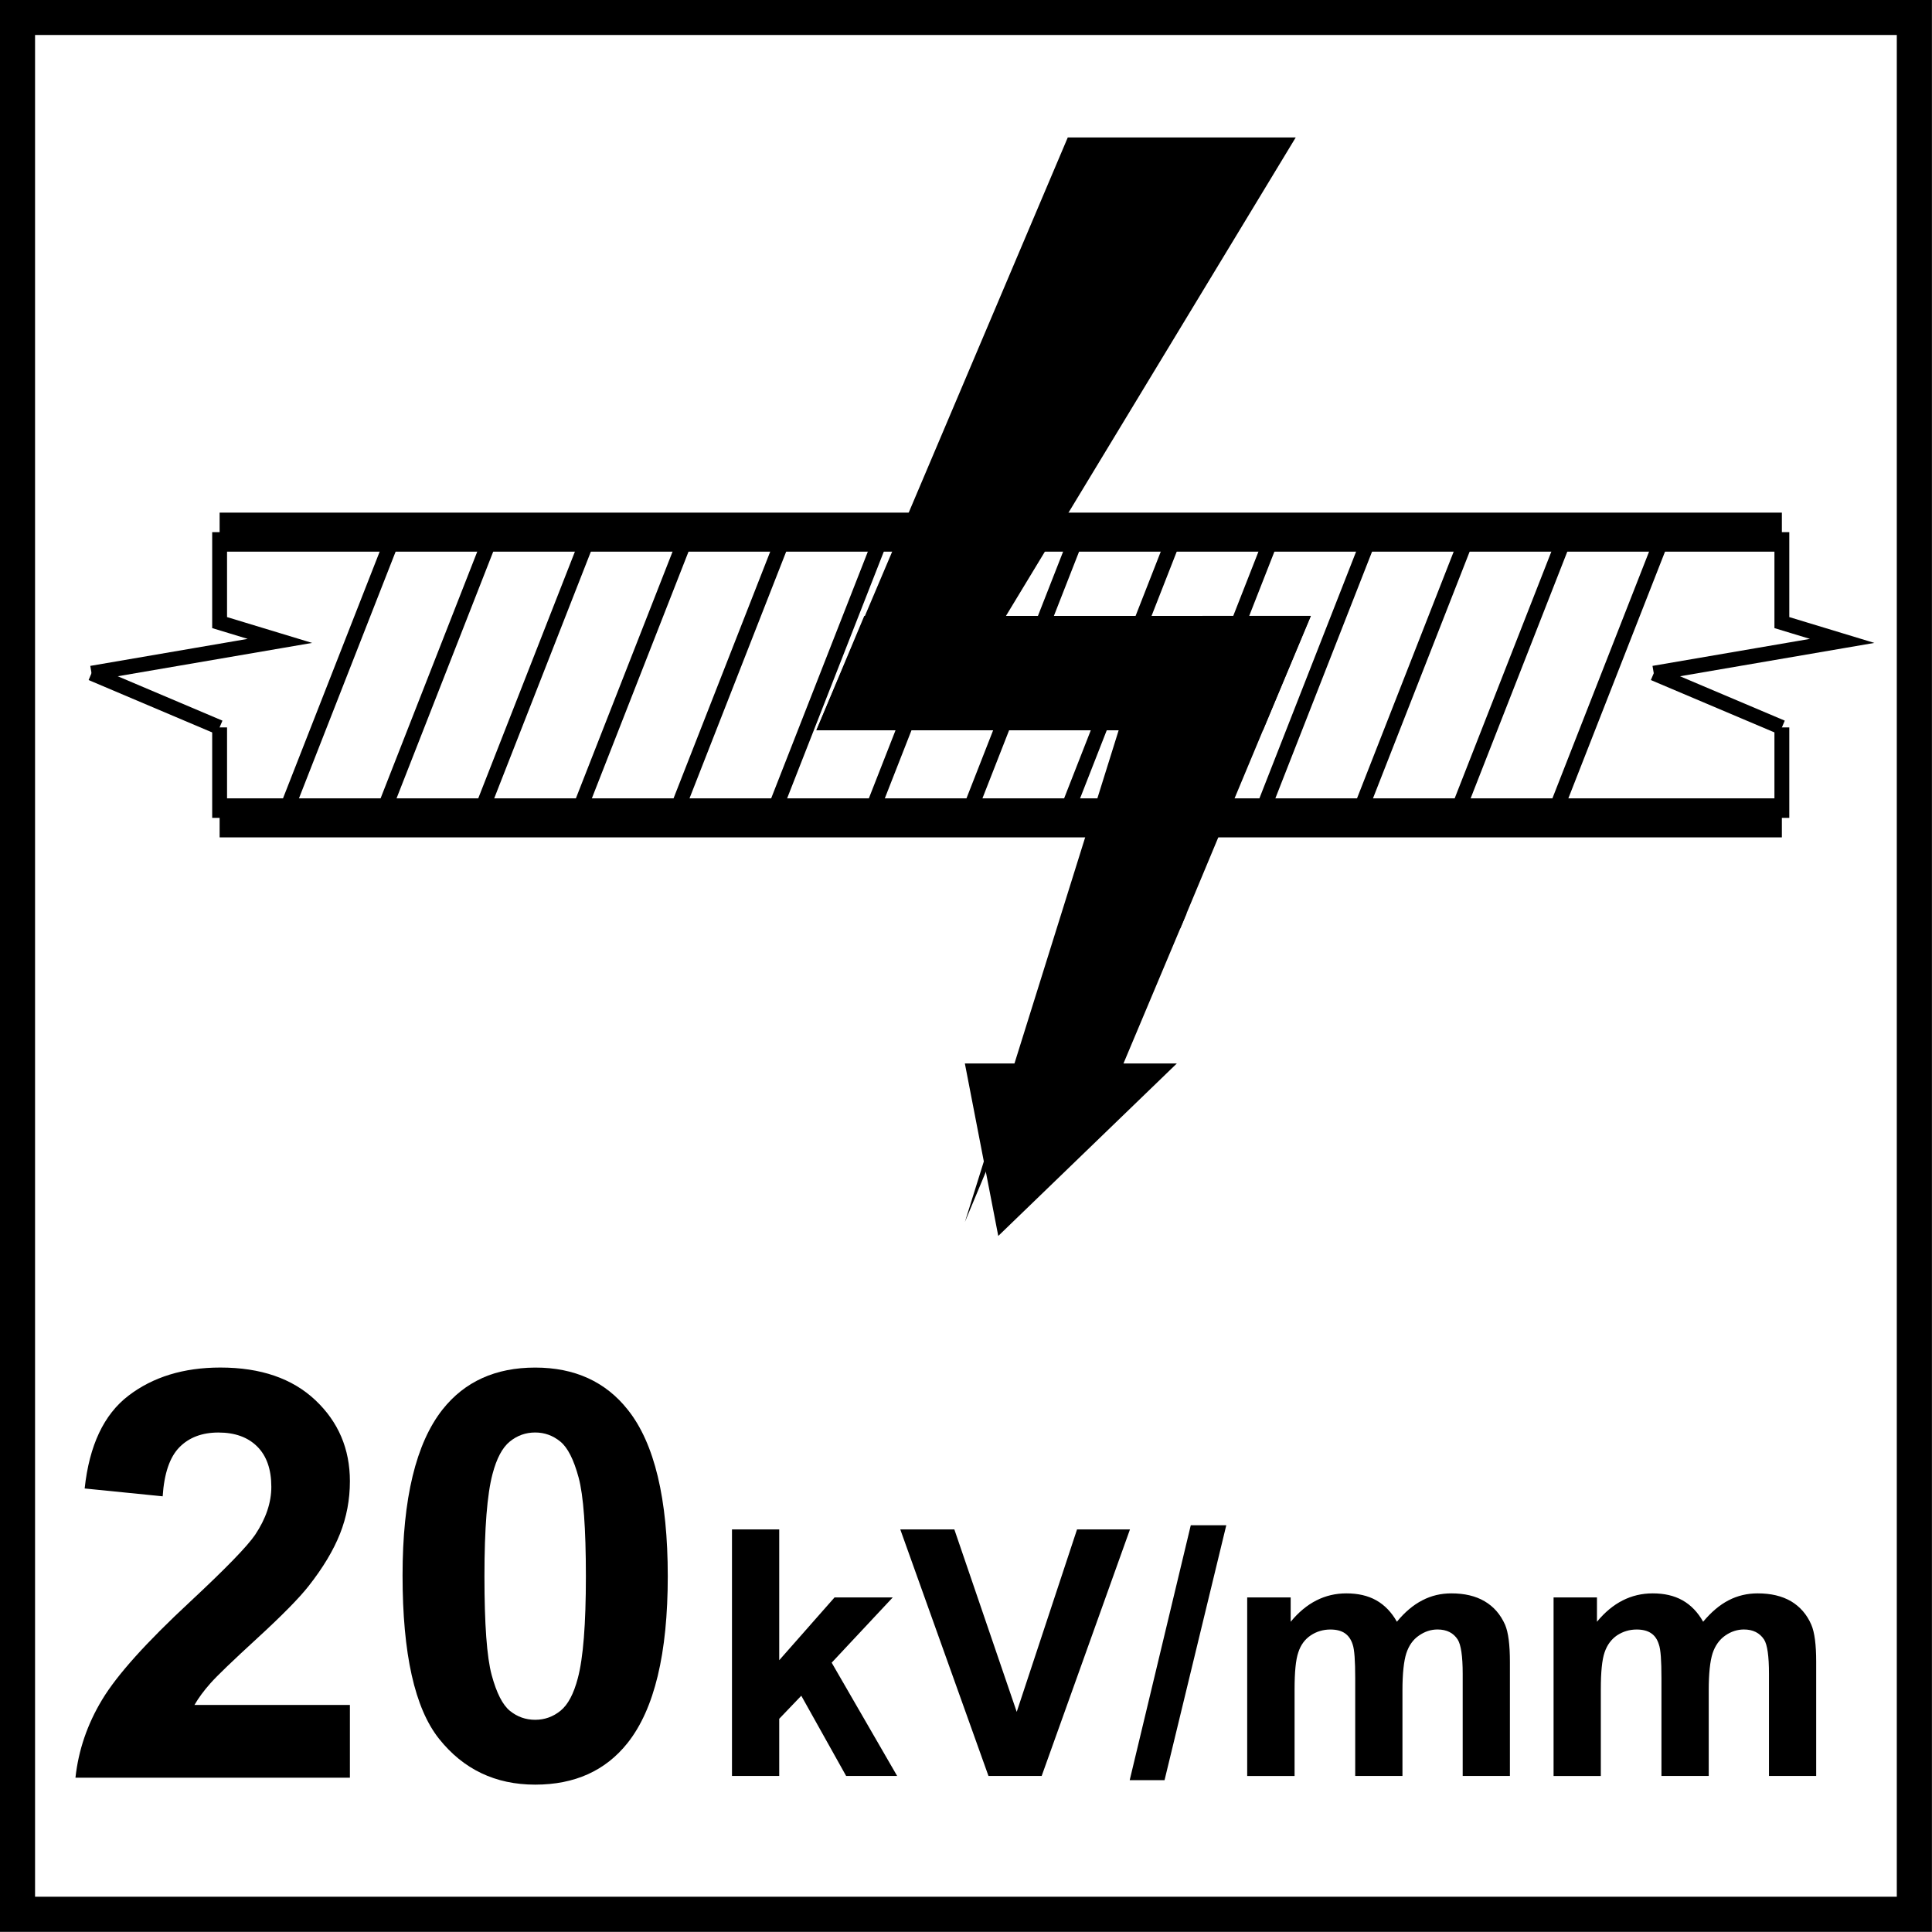 <?xml version="1.0" encoding="utf-8"?>
<!-- Generator: Adobe Illustrator 14.0.0, SVG Export Plug-In . SVG Version: 6.00 Build 43363)  -->
<!DOCTYPE svg PUBLIC "-//W3C//DTD SVG 1.1//EN" "http://www.w3.org/Graphics/SVG/1.1/DTD/svg11.dtd">
<svg version="1.1" id="Layer_1" xmlns="http://www.w3.org/2000/svg" xmlns:xlink="http://www.w3.org/1999/xlink" x="0px" y="0px"
	 width="55px" height="55px" viewBox="0 0 55 55" enable-background="new 0 0 55 55" xml:space="preserve">
<g>
	<g>
		<path d="M53.998,0.996v53h-53v-53H53.998 M54.998-0.004h-55v55h55V-0.004L54.998-0.004z"/>
	</g>
</g>
<g>
</g>
<polygon points="20.838,50.558 20.838,43.539 22.183,43.539 22.183,47.263 23.758,45.475 25.415,45.475 23.676,47.333 25.54,50.558 
	24.088,50.558 22.811,48.274 22.183,48.93 22.183,50.558 "/>
<polygon points="28.14,50.558 25.629,43.539 27.168,43.539 28.944,48.733 30.661,43.539 32.168,43.539 29.654,50.558 "/>
<polygon points="32.16,50.678 33.899,43.42 34.91,43.42 33.152,50.678 "/>
<g>
	<defs>
		<rect id="SVGID_1_" x="-0.298" y="-0.298" width="55.596" height="55.596"/>
	</defs>
	<clipPath id="SVGID_2_">
		<use xlink:href="#SVGID_1_"  overflow="visible"/>
	</clipPath>
	<path clip-path="url(#SVGID_2_)" d="M35.504,45.475h1.239v0.693c0.445-0.54,0.973-0.808,1.585-0.808
		c0.327,0,0.611,0.063,0.85,0.197c0.24,0.135,0.436,0.339,0.589,0.61c0.222-0.271,0.464-0.476,0.725-0.61
		c0.257-0.134,0.531-0.197,0.826-0.197c0.372,0,0.688,0.073,0.946,0.225c0.261,0.153,0.452,0.375,0.583,0.669
		c0.092,0.217,0.137,0.568,0.137,1.053v3.251H41.64v-2.906c0-0.504-0.049-0.829-0.142-0.977c-0.123-0.191-0.314-0.287-0.575-0.287
		c-0.188,0-0.363,0.058-0.528,0.173c-0.169,0.114-0.287,0.284-0.36,0.504c-0.071,0.222-0.11,0.574-0.11,1.054v2.439h-1.345v-2.784
		c0-0.495-0.022-0.817-0.072-0.958c-0.046-0.146-0.123-0.254-0.224-0.322c-0.099-0.068-0.237-0.105-0.41-0.105
		c-0.205,0-0.394,0.056-0.559,0.166c-0.169,0.113-0.287,0.274-0.355,0.485c-0.073,0.211-0.106,0.562-0.106,1.049v2.47h-1.349V45.475
		z"/>
	<path clip-path="url(#SVGID_2_)" d="M44.226,45.475h1.236v0.693c0.445-0.54,0.974-0.808,1.587-0.808
		c0.325,0,0.609,0.063,0.847,0.197c0.241,0.135,0.436,0.339,0.589,0.61c0.227-0.271,0.465-0.476,0.725-0.61
		c0.257-0.134,0.536-0.197,0.827-0.197c0.375,0,0.689,0.073,0.951,0.225c0.255,0.153,0.451,0.375,0.577,0.669
		c0.093,0.217,0.138,0.568,0.138,1.053v3.251h-1.344v-2.906c0-0.504-0.046-0.829-0.139-0.977c-0.126-0.191-0.317-0.287-0.575-0.287
		c-0.187,0-0.366,0.058-0.531,0.173c-0.164,0.114-0.287,0.284-0.36,0.504c-0.072,0.222-0.11,0.574-0.11,1.054v2.439h-1.346v-2.784
		c0-0.495-0.021-0.817-0.073-0.958c-0.044-0.146-0.118-0.254-0.222-0.322c-0.099-0.068-0.237-0.105-0.41-0.105
		c-0.206,0-0.39,0.056-0.559,0.166c-0.164,0.113-0.284,0.274-0.355,0.485c-0.073,0.211-0.107,0.562-0.107,1.049v2.47h-1.345V45.475z
		"/>
	<polyline clip-path="url(#SVGID_2_)" fill="none" stroke="#000000" stroke-width="0.423" stroke-miterlimit="22.926" points="
		6.252,15.149 6.252,17.724 7.968,18.245 2.606,19.165 	"/>
	
		<line clip-path="url(#SVGID_2_)" fill="none" stroke="#000000" stroke-width="0.423" stroke-miterlimit="22.926" x1="6.252" y1="23.283" x2="6.252" y2="20.708"/>
	
		<line clip-path="url(#SVGID_2_)" fill="none" stroke="#000000" stroke-width="0.423" stroke-miterlimit="22.926" x1="2.605" y1="19.165" x2="6.25" y2="20.71"/>
	<polyline clip-path="url(#SVGID_2_)" fill="none" stroke="#000000" stroke-width="0.423" stroke-miterlimit="22.926" points="
		50.726,15.149 50.726,17.724 52.442,18.245 47.079,19.165 	"/>
	
		<line clip-path="url(#SVGID_2_)" fill="none" stroke="#000000" stroke-width="0.423" stroke-miterlimit="22.926" x1="50.726" y1="23.283" x2="50.726" y2="20.708"/>
	
		<line clip-path="url(#SVGID_2_)" fill="none" stroke="#000000" stroke-width="0.423" stroke-miterlimit="22.926" x1="47.079" y1="19.165" x2="50.726" y2="20.71"/>
	
		<line clip-path="url(#SVGID_2_)" fill="none" stroke="#000000" stroke-width="1.111" stroke-miterlimit="22.926" x1="6.252" y1="15.149" x2="50.726" y2="15.149"/>
	
		<line clip-path="url(#SVGID_2_)" fill="none" stroke="#000000" stroke-width="1.111" stroke-miterlimit="22.926" x1="6.252" y1="23.283" x2="50.726" y2="23.283"/>
	
		<line clip-path="url(#SVGID_2_)" fill="none" stroke="#000000" stroke-width="0.423" stroke-miterlimit="22.926" x1="8.066" y1="23.283" x2="11.253" y2="15.149"/>
	
		<line clip-path="url(#SVGID_2_)" fill="none" stroke="#000000" stroke-width="0.423" stroke-miterlimit="22.926" x1="10.844" y1="23.283" x2="14.031" y2="15.149"/>
	
		<line clip-path="url(#SVGID_2_)" fill="none" stroke="#000000" stroke-width="0.423" stroke-miterlimit="22.926" x1="13.624" y1="23.283" x2="16.811" y2="15.149"/>
	
		<line clip-path="url(#SVGID_2_)" fill="none" stroke="#000000" stroke-width="0.423" stroke-miterlimit="22.926" x1="16.404" y1="23.283" x2="19.591" y2="15.149"/>
	
		<line clip-path="url(#SVGID_2_)" fill="none" stroke="#000000" stroke-width="0.423" stroke-miterlimit="22.926" x1="19.184" y1="23.283" x2="22.371" y2="15.149"/>
	
		<line clip-path="url(#SVGID_2_)" fill="none" stroke="#000000" stroke-width="0.423" stroke-miterlimit="22.926" x1="21.963" y1="23.283" x2="25.15" y2="15.149"/>
	
		<line clip-path="url(#SVGID_2_)" fill="none" stroke="#000000" stroke-width="0.423" stroke-miterlimit="22.926" x1="24.744" y1="23.283" x2="27.931" y2="15.149"/>
	
		<line clip-path="url(#SVGID_2_)" fill="none" stroke="#000000" stroke-width="0.423" stroke-miterlimit="22.926" x1="27.523" y1="23.283" x2="30.709" y2="15.149"/>
	
		<line clip-path="url(#SVGID_2_)" fill="none" stroke="#000000" stroke-width="0.423" stroke-miterlimit="22.926" x1="30.303" y1="23.283" x2="33.489" y2="15.149"/>
	
		<line clip-path="url(#SVGID_2_)" fill="none" stroke="#000000" stroke-width="0.423" stroke-miterlimit="22.926" x1="33.081" y1="23.283" x2="36.27" y2="15.149"/>
	
		<line clip-path="url(#SVGID_2_)" fill="none" stroke="#000000" stroke-width="0.423" stroke-miterlimit="22.926" x1="35.862" y1="23.283" x2="39.05" y2="15.149"/>
	
		<line clip-path="url(#SVGID_2_)" fill="none" stroke="#000000" stroke-width="0.423" stroke-miterlimit="22.926" x1="38.641" y1="23.283" x2="41.828" y2="15.149"/>
	
		<line clip-path="url(#SVGID_2_)" fill="none" stroke="#000000" stroke-width="0.423" stroke-miterlimit="22.926" x1="41.421" y1="23.283" x2="44.608" y2="15.149"/>
	
		<line clip-path="url(#SVGID_2_)" fill="none" stroke="#000000" stroke-width="0.423" stroke-miterlimit="22.926" x1="44.203" y1="23.283" x2="47.39" y2="15.149"/>
	<polygon clip-path="url(#SVGID_2_)" points="30.834,26.213 29.037,30.487 27.724,30.487 28.552,34.762 32.978,30.487 
		31.664,30.487 33.462,26.213 	"/>
	<polygon clip-path="url(#SVGID_2_)" fill="none" stroke="#000000" stroke-width="0.423" stroke-miterlimit="22.926" points="
		30.834,26.213 29.037,30.487 27.724,30.487 28.552,34.762 32.978,30.487 31.664,30.487 33.462,26.213 	"/>
	<polygon clip-path="url(#SVGID_2_)" fill-rule="evenodd" clip-rule="evenodd" points="30.834,26.213 33.462,26.213 36.996,17.744 
		34.372,17.744 	"/>
	<polygon clip-path="url(#SVGID_2_)" fill="none" stroke="#000000" stroke-width="0.423" stroke-miterlimit="22.926" points="
		30.834,26.213 33.462,26.213 36.996,17.744 34.372,17.744 	"/>
	<polygon clip-path="url(#SVGID_2_)" fill-rule="evenodd" clip-rule="evenodd" points="35.813,20.579 23.558,20.579 24.745,17.745 
		37.001,17.745 	"/>
	<polygon clip-path="url(#SVGID_2_)" fill="none" stroke="#000000" stroke-width="0.423" stroke-miterlimit="22.926" points="
		35.813,20.579 23.558,20.579 24.745,17.745 37.001,17.745 	"/>
	<polygon clip-path="url(#SVGID_2_)" points="23.561,20.579 26.546,20.579 36.511,4.125 30.537,4.125 	"/>
	<polygon clip-path="url(#SVGID_2_)" fill="none" stroke="#000000" stroke-width="0.423" stroke-miterlimit="22.926" points="
		23.561,20.579 26.546,20.579 36.511,4.125 30.537,4.125 	"/>
	<polygon clip-path="url(#SVGID_2_)" points="29.035,30.487 33.172,20.58 32.133,20.58 	"/>
	<polygon clip-path="url(#SVGID_2_)" fill="none" stroke="#000000" stroke-width="0.423" stroke-miterlimit="22.926" points="
		29.035,30.487 33.172,20.58 32.133,20.58 	"/>
	<g clip-path="url(#SVGID_2_)">
		<path d="M9.961,48.537v2.07H2.148c0.085-0.782,0.338-1.524,0.762-2.225c0.423-0.701,1.258-1.63,2.506-2.788
			c1.004-0.936,1.621-1.57,1.848-1.903c0.307-0.46,0.46-0.915,0.46-1.364c0-0.497-0.134-0.88-0.4-1.146
			c-0.267-0.267-0.636-0.4-1.106-0.4c-0.465,0-0.836,0.14-1.111,0.42s-0.434,0.746-0.476,1.396L2.41,42.374
			c0.132-1.227,0.547-2.106,1.246-2.641c0.698-0.534,1.57-0.802,2.617-0.802c1.147,0,2.049,0.31,2.705,0.929
			c0.655,0.618,0.983,1.388,0.983,2.308c0,0.523-0.094,1.022-0.282,1.495c-0.188,0.474-0.485,0.969-0.892,1.487
			c-0.27,0.344-0.756,0.838-1.459,1.483c-0.704,0.646-1.149,1.073-1.336,1.285c-0.188,0.211-0.34,0.417-0.456,0.618H9.961z"/>
		<path d="M15.235,38.932c1.126,0,2.007,0.402,2.641,1.206c0.756,0.952,1.134,2.53,1.134,4.735c0,2.199-0.38,3.78-1.142,4.743
			c-0.629,0.793-1.507,1.189-2.633,1.189c-1.131,0-2.043-0.435-2.736-1.305s-1.039-2.42-1.039-4.652
			c0-2.188,0.381-3.765,1.142-4.727C13.231,39.329,14.109,38.932,15.235,38.932z M15.235,40.78c-0.27,0-0.51,0.086-0.722,0.258
			s-0.375,0.479-0.492,0.924c-0.153,0.576-0.23,1.547-0.23,2.911s0.068,2.302,0.206,2.812c0.138,0.511,0.311,0.85,0.52,1.02
			c0.209,0.169,0.448,0.254,0.718,0.254s0.51-0.086,0.722-0.258s0.375-0.48,0.492-0.925c0.153-0.57,0.23-1.538,0.23-2.902
			s-0.069-2.302-0.207-2.812c-0.138-0.511-0.311-0.852-0.52-1.023S15.505,40.78,15.235,40.78z"/>
	</g>
</g>
</svg>
